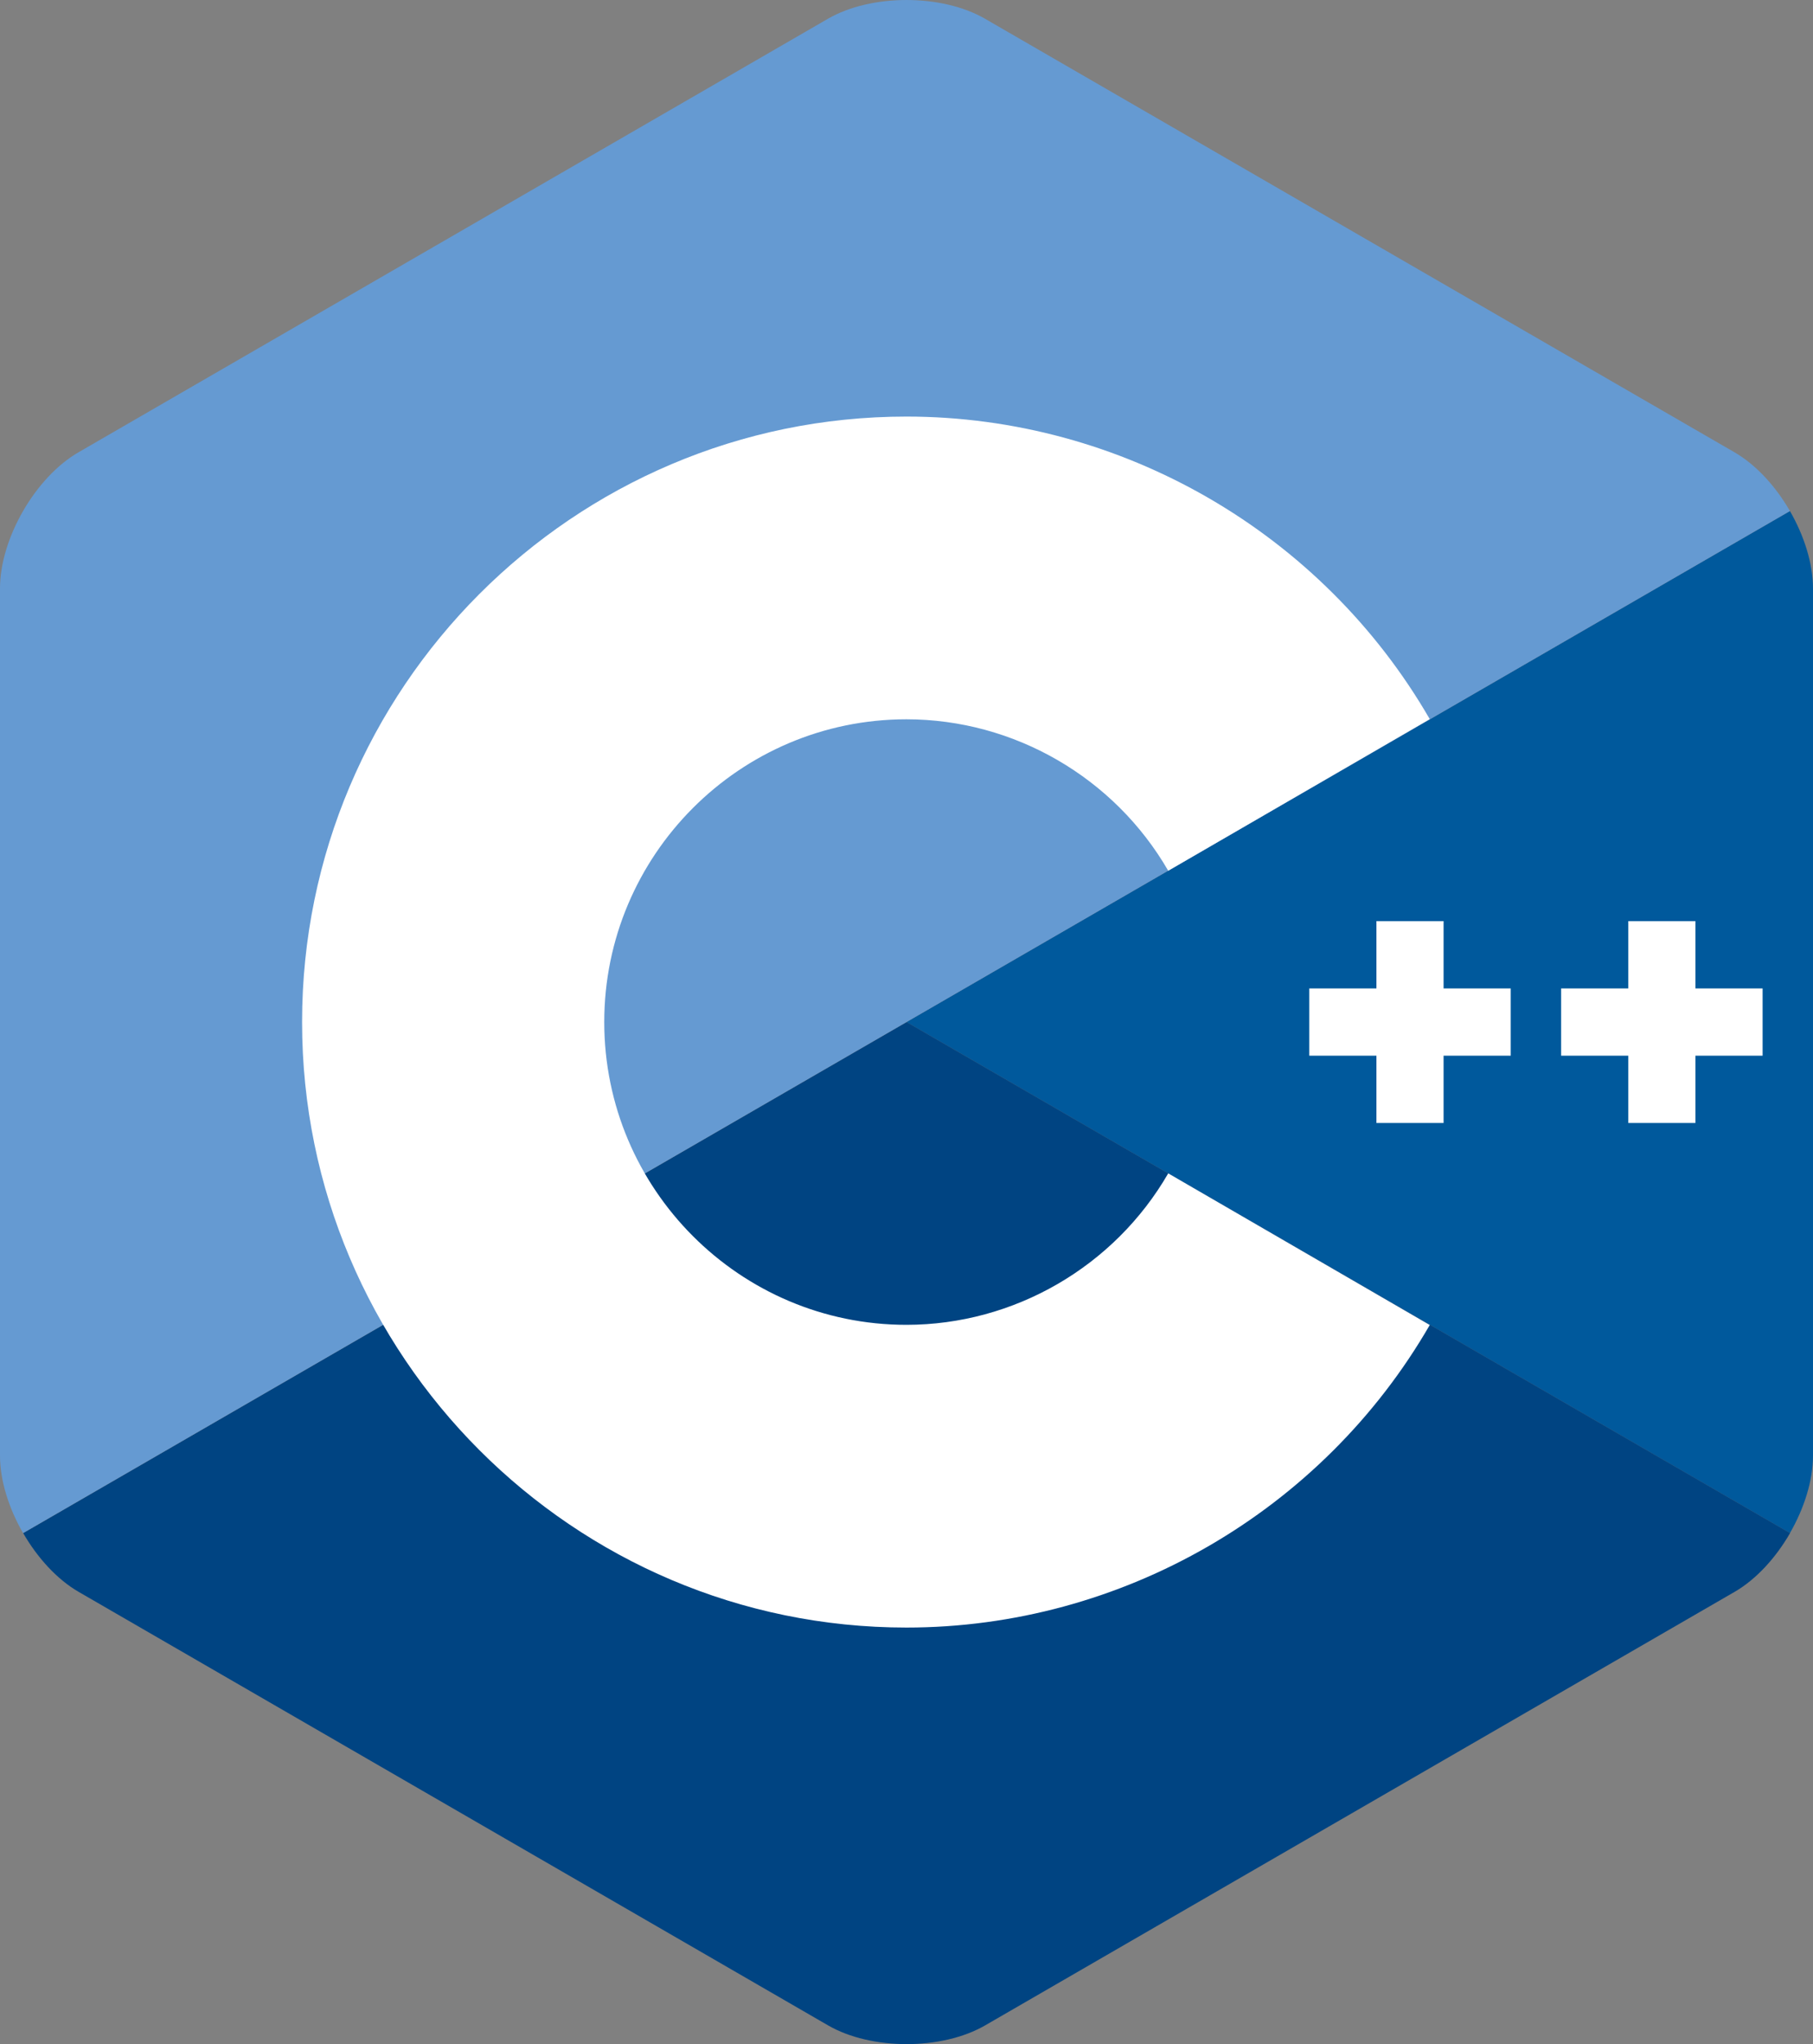 <svg width="55" height="62" viewBox="0 0 55 62" fill="none" xmlns="http://www.w3.org/2000/svg">
<rect x="0" y="0" width="55" height="62" fill="#808080" stroke="none"/>
<g clip-path="url(#clip0_4379_14181)">
<path d="M54.3 46.5C54.732 45.751 55 44.907 55 44.15V17.85C55 17.092 54.732 16.249 54.3 15.5L27.5 31L54.3 46.5Z" fill="#00599C"/>
<path d="M29.885 61.432L52.622 48.282C53.277 47.903 53.872 47.249 54.304 46.5L27.503 31L0.703 46.5C1.135 47.249 1.73 47.903 2.385 48.282L25.122 61.432C26.432 62.189 28.575 62.189 29.885 61.432Z" fill="#004482"/>
<path d="M54.3 15.5C53.869 14.751 53.273 14.097 52.618 13.718L29.881 0.568C28.572 -0.189 26.428 -0.189 25.119 0.568L2.382 13.718C1.072 14.475 0 16.335 0 17.85V44.15C0 44.907 0.268 45.751 0.7 46.5L27.5 31L54.3 15.5Z" fill="#659AD2"/>
<path d="M27.497 49.365C17.388 49.365 9.164 41.127 9.164 31C9.164 20.873 17.388 12.635 27.497 12.635C34.02 12.635 40.104 16.151 43.374 21.812L35.44 26.411C33.803 23.578 30.76 21.817 27.497 21.817C22.443 21.817 18.331 25.937 18.331 31C18.331 36.063 22.443 40.183 27.497 40.183C30.76 40.183 33.803 38.422 35.44 35.589L43.374 40.188C40.105 45.849 34.021 49.365 27.497 49.365Z" fill="white"/>
<path d="M45.83 29.98H43.793V27.939H41.756V29.98H39.719V32.02H41.756V34.061H43.793V32.02H45.83V29.98Z" fill="white"/>
<path d="M53.471 29.98H51.433V27.939H49.397V29.98H47.359V32.02H49.397V34.061H51.433V32.02H53.471V29.98Z" fill="white"/>
</g>
<defs>
<clipPath id="clip0_4379_14181">
<rect width="55" height="62" fill="white"/>
</clipPath>
</defs>
</svg>
